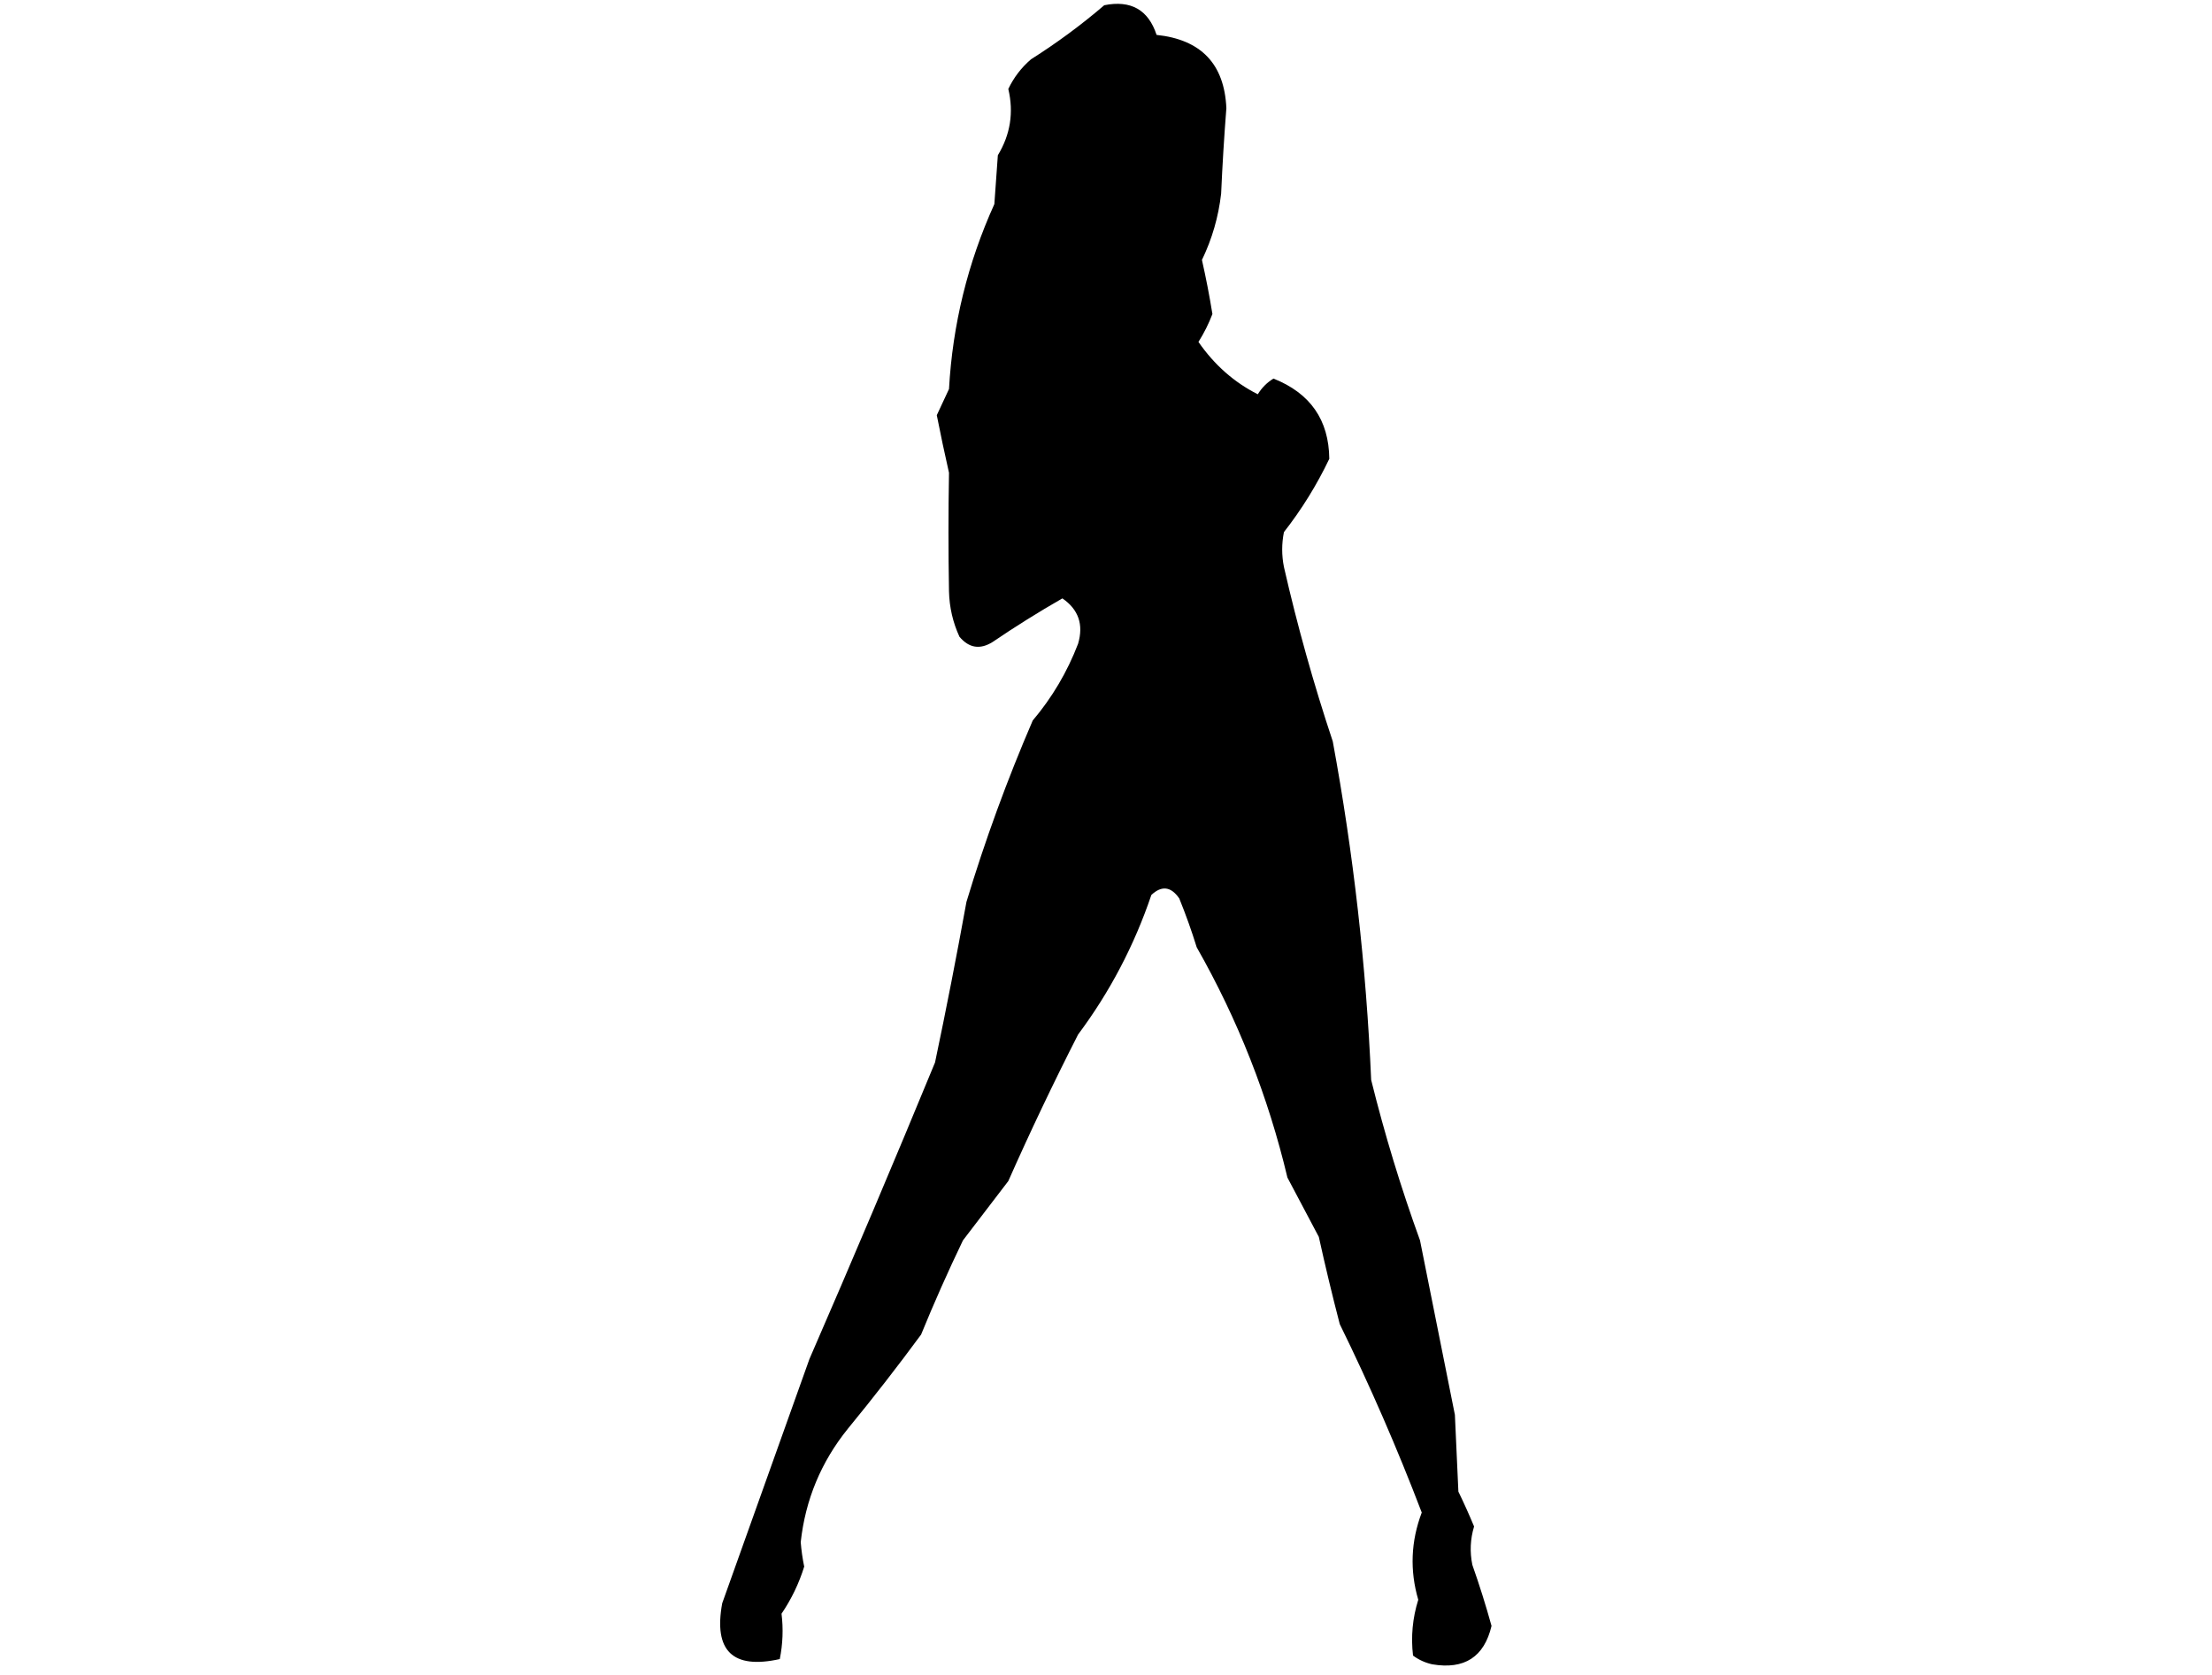 <?xml version="1.0" encoding="UTF-8"?>
<!DOCTYPE svg PUBLIC "-//W3C//DTD SVG 1.1//EN" "http://www.w3.org/Graphics/SVG/1.1/DTD/svg11.dtd">
<svg xmlns="http://www.w3.org/2000/svg" version="1.1" width="634px" height="480px" style="shape-rendering:geometricPrecision; text-rendering:geometricPrecision; image-rendering:optimizeQuality; fill-rule:evenodd; clip-rule:evenodd" xmlns:xlink="http://www.w3.org/1999/xlink">
<defs>
    <linearGradient id="brandGradient" x1="0" y1="0" x2="0" y2="1">
      <stop offset="0%" stop-color="hsl(262.1,83.3%,57.8%)"/>
      <stop offset="100%" stop-color="hsl(217.2,91.2%,59.8%)"/>
    </linearGradient>
  </defs>
<g><path style="opacity:1" fill="url(#brandGradient)" d="M 316.5,1.5 C 324.136,-0.031 329.136,2.802 331.5,10C 344.273,11.353 350.94,18.353 351.5,31C 350.86,39.157 350.36,47.324 350,55.5C 349.236,62.158 347.403,68.491 344.5,74.5C 345.661,79.635 346.661,84.802 347.5,90C 346.452,92.762 345.119,95.429 343.5,98C 348.062,104.581 353.729,109.581 360.5,113C 361.68,111.104 363.18,109.604 365,108.5C 375.553,112.693 380.886,120.36 381,131.5C 377.418,139.003 373.085,146.003 368,152.5C 367.333,155.833 367.333,159.167 368,162.5C 371.852,179.389 376.518,196.056 382,212.5C 387.919,244.598 391.586,276.931 393,309.5C 396.858,325.074 401.525,340.407 407,355.5C 410.334,372.172 413.667,388.839 417,405.5C 417.333,412.833 417.667,420.167 418,427.5C 419.597,430.791 421.097,434.125 422.5,437.5C 421.407,441.108 421.24,444.775 422,448.5C 424.047,454.304 425.88,460.138 427.5,466C 425.393,474.9 419.727,478.566 410.5,477C 408.481,476.55 406.648,475.717 405,474.5C 404.362,469.075 404.862,463.741 406.5,458.5C 404.041,450.098 404.374,441.764 407.5,433.5C 400.501,415.165 392.667,397.165 384,379.5C 381.844,371.208 379.844,362.875 378,354.5C 375,348.833 372,343.167 369,337.5C 363.474,314.256 354.808,292.256 343,271.5C 341.53,266.757 339.864,262.091 338,257.5C 335.633,254.068 332.966,253.735 330,256.5C 325.084,271.002 318.084,284.335 309,296.5C 301.948,310.328 295.281,324.328 289,338.5C 284.667,344.167 280.333,349.833 276,355.5C 271.725,364.382 267.725,373.382 264,382.5C 257.242,391.681 250.242,400.681 243,409.5C 235.33,419.009 230.83,429.842 229.5,442C 229.688,444.355 230.021,446.688 230.5,449C 229.005,453.823 226.838,458.323 224,462.5C 224.535,466.841 224.368,471.175 223.5,475.5C 209.993,478.493 204.493,473.16 207,459.5C 215.333,436.167 223.667,412.833 232,389.5C 244.276,361.282 256.276,332.949 268,304.5C 271.215,289.209 274.215,273.875 277,258.5C 282.346,240.794 288.679,223.461 296,206.5C 301.561,199.928 305.894,192.595 309,184.5C 310.618,179.002 309.118,174.669 304.5,171.5C 297.665,175.416 290.998,179.583 284.5,184C 280.906,186.247 277.739,185.747 275,182.5C 273.109,178.389 272.109,174.056 272,169.5C 271.801,158.161 271.801,146.827 272,135.5C 270.754,130.017 269.588,124.517 268.5,119C 269.635,116.518 270.801,114.018 272,111.5C 273.037,93.019 277.37,75.353 285,58.5C 285.333,53.833 285.667,49.167 286,44.5C 289.596,38.566 290.596,32.233 289,25.5C 290.561,22.217 292.727,19.383 295.5,17C 302.924,12.3 309.924,7.134 316.5,1.5 Z"/></g>
<script xmlns=""/></svg>